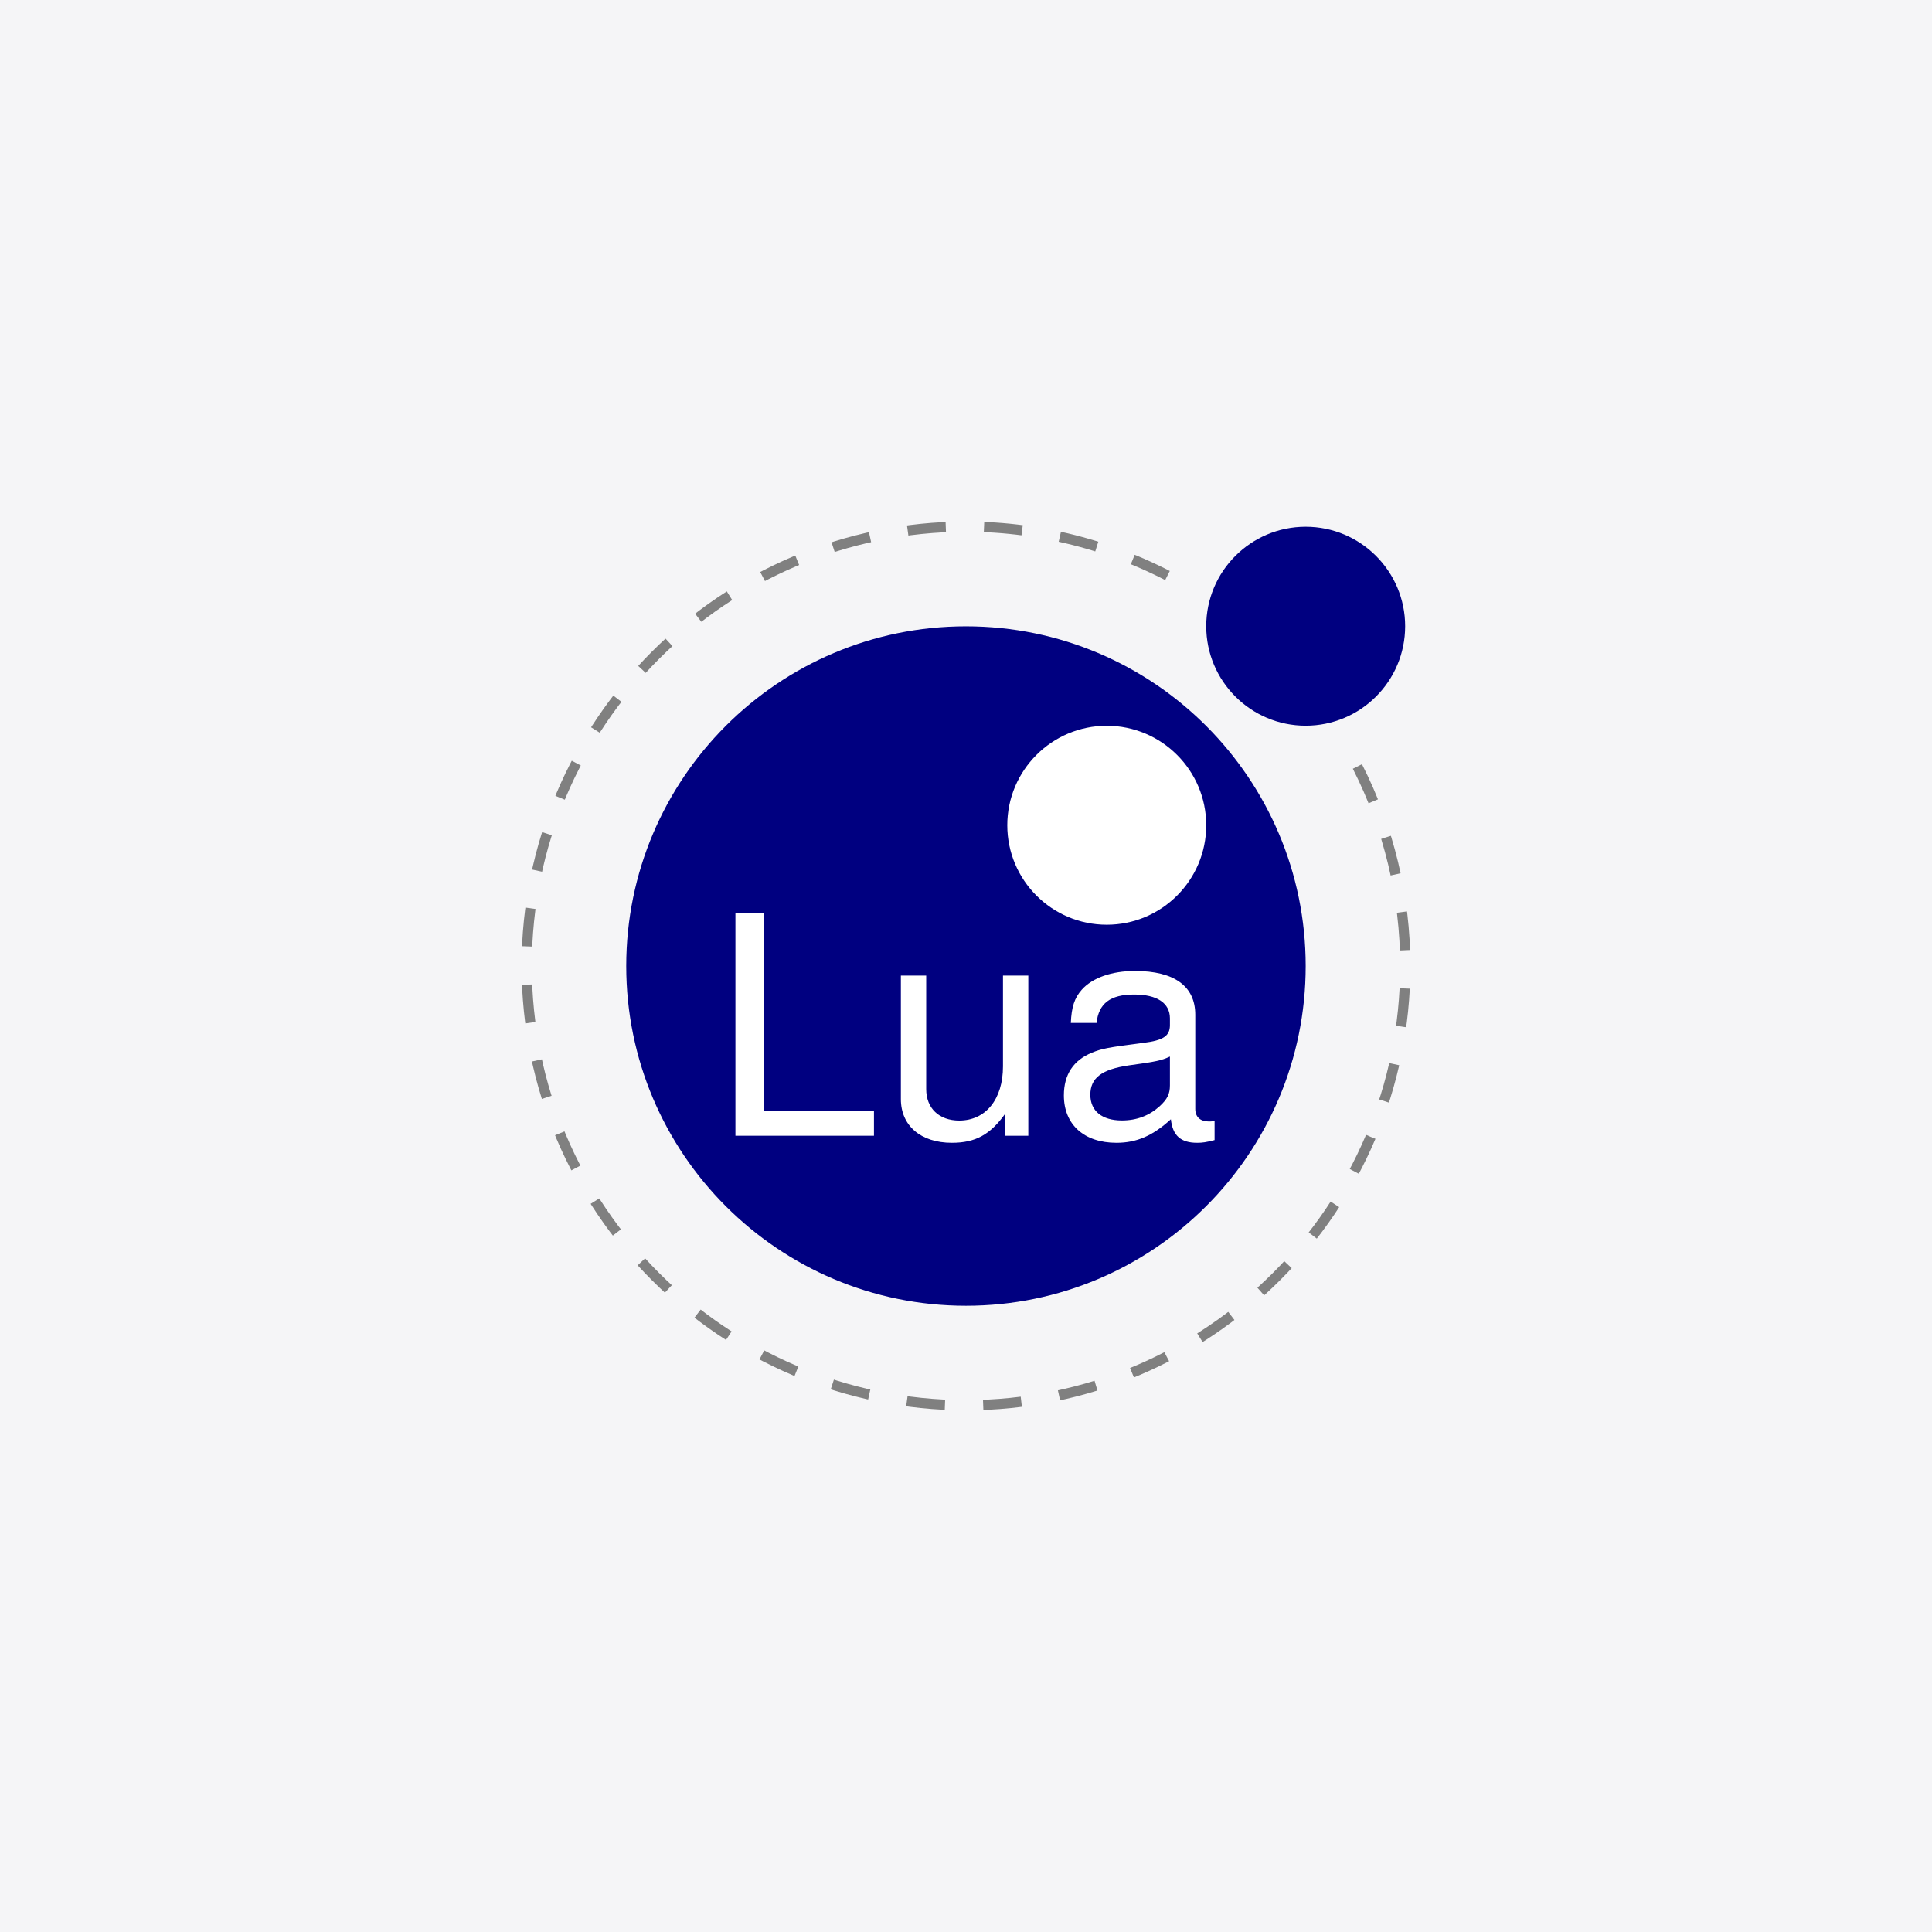 <svg xmlns="http://www.w3.org/2000/svg" width="100" height="100" viewBox="0 0 100 100" fill="none"><rect width="100" height="100" fill="#F5F5F7"></rect><g clip-path="url(#clip0_67507_18341)"><path d="M67.582 50.002C67.582 40.297 59.703 32.418 49.998 32.418C40.293 32.418 32.414 40.297 32.414 50.002C32.414 59.707 40.293 67.586 49.998 67.586C59.703 67.586 67.582 59.707 67.582 50.002Z" fill="#000080"></path><path d="M62.434 42.715C62.434 39.874 60.127 37.566 57.286 37.566C54.444 37.566 52.137 39.874 52.137 42.715C52.137 45.557 54.444 47.864 57.286 47.864C60.127 47.864 62.434 45.557 62.434 42.715Z" fill="white"></path><path d="M72.731 32.413C72.731 29.571 70.424 27.264 67.582 27.264C64.741 27.264 62.434 29.571 62.434 32.413C62.434 35.254 64.741 37.562 67.582 37.562C70.424 37.562 72.731 35.259 72.731 32.413Z" fill="#000080"></path><path d="M39.538 57.489H45.236V58.786H38.066V47.25H39.538V57.489Z" fill="white"></path><path d="M52.04 58.787V57.631C51.263 58.724 50.491 59.151 49.271 59.151C47.659 59.151 46.629 58.267 46.629 56.888V50.495H47.94V56.368C47.94 57.364 48.606 58 49.65 58C51.025 58 51.914 56.892 51.914 55.197V50.495H53.225V58.787H52.04Z" fill="white"></path><path d="M62.867 59.01C62.44 59.122 62.236 59.151 61.964 59.151C61.109 59.151 60.696 58.772 60.604 57.932C59.671 58.786 58.831 59.151 57.787 59.151C56.111 59.151 55.066 58.204 55.066 56.698C55.066 55.62 55.557 54.876 56.524 54.483C57.029 54.279 57.315 54.216 59.181 53.978C60.225 53.851 60.555 53.613 60.555 53.06V52.71C60.555 51.918 59.89 51.476 58.705 51.476C57.471 51.476 56.868 51.933 56.757 52.948H55.426C55.46 52.127 55.615 51.651 55.994 51.224C56.548 50.607 57.544 50.257 58.748 50.257C60.788 50.257 61.867 51.049 61.867 52.52V57.397C61.867 57.81 62.119 58.048 62.581 58.048C62.659 58.048 62.722 58.048 62.867 58.014V59.01ZM60.555 54.687C60.113 54.891 59.827 54.954 58.433 55.143C57.024 55.347 56.436 55.794 56.436 56.664C56.436 57.504 57.038 57.995 58.068 57.995C58.846 57.995 59.492 57.742 60.031 57.252C60.424 56.887 60.555 56.62 60.555 56.173V54.687Z" fill="white"></path><path d="M70.26 39.674C71.887 42.871 72.737 46.407 72.737 49.996C72.737 62.548 62.551 72.734 49.999 72.734C37.448 72.734 27.262 62.548 27.262 49.996C27.262 37.445 37.448 27.259 49.999 27.259C54.036 27.259 57.995 28.332 61.473 30.363" stroke="#808080" stroke-width="0.528" stroke-miterlimit="10" stroke-dasharray="1.98 1.98"></path></g><defs><clipPath id="clip0_67507_18341"><rect width="46" height="46" fill="white" transform="translate(27 27)"></rect></clipPath></defs></svg>